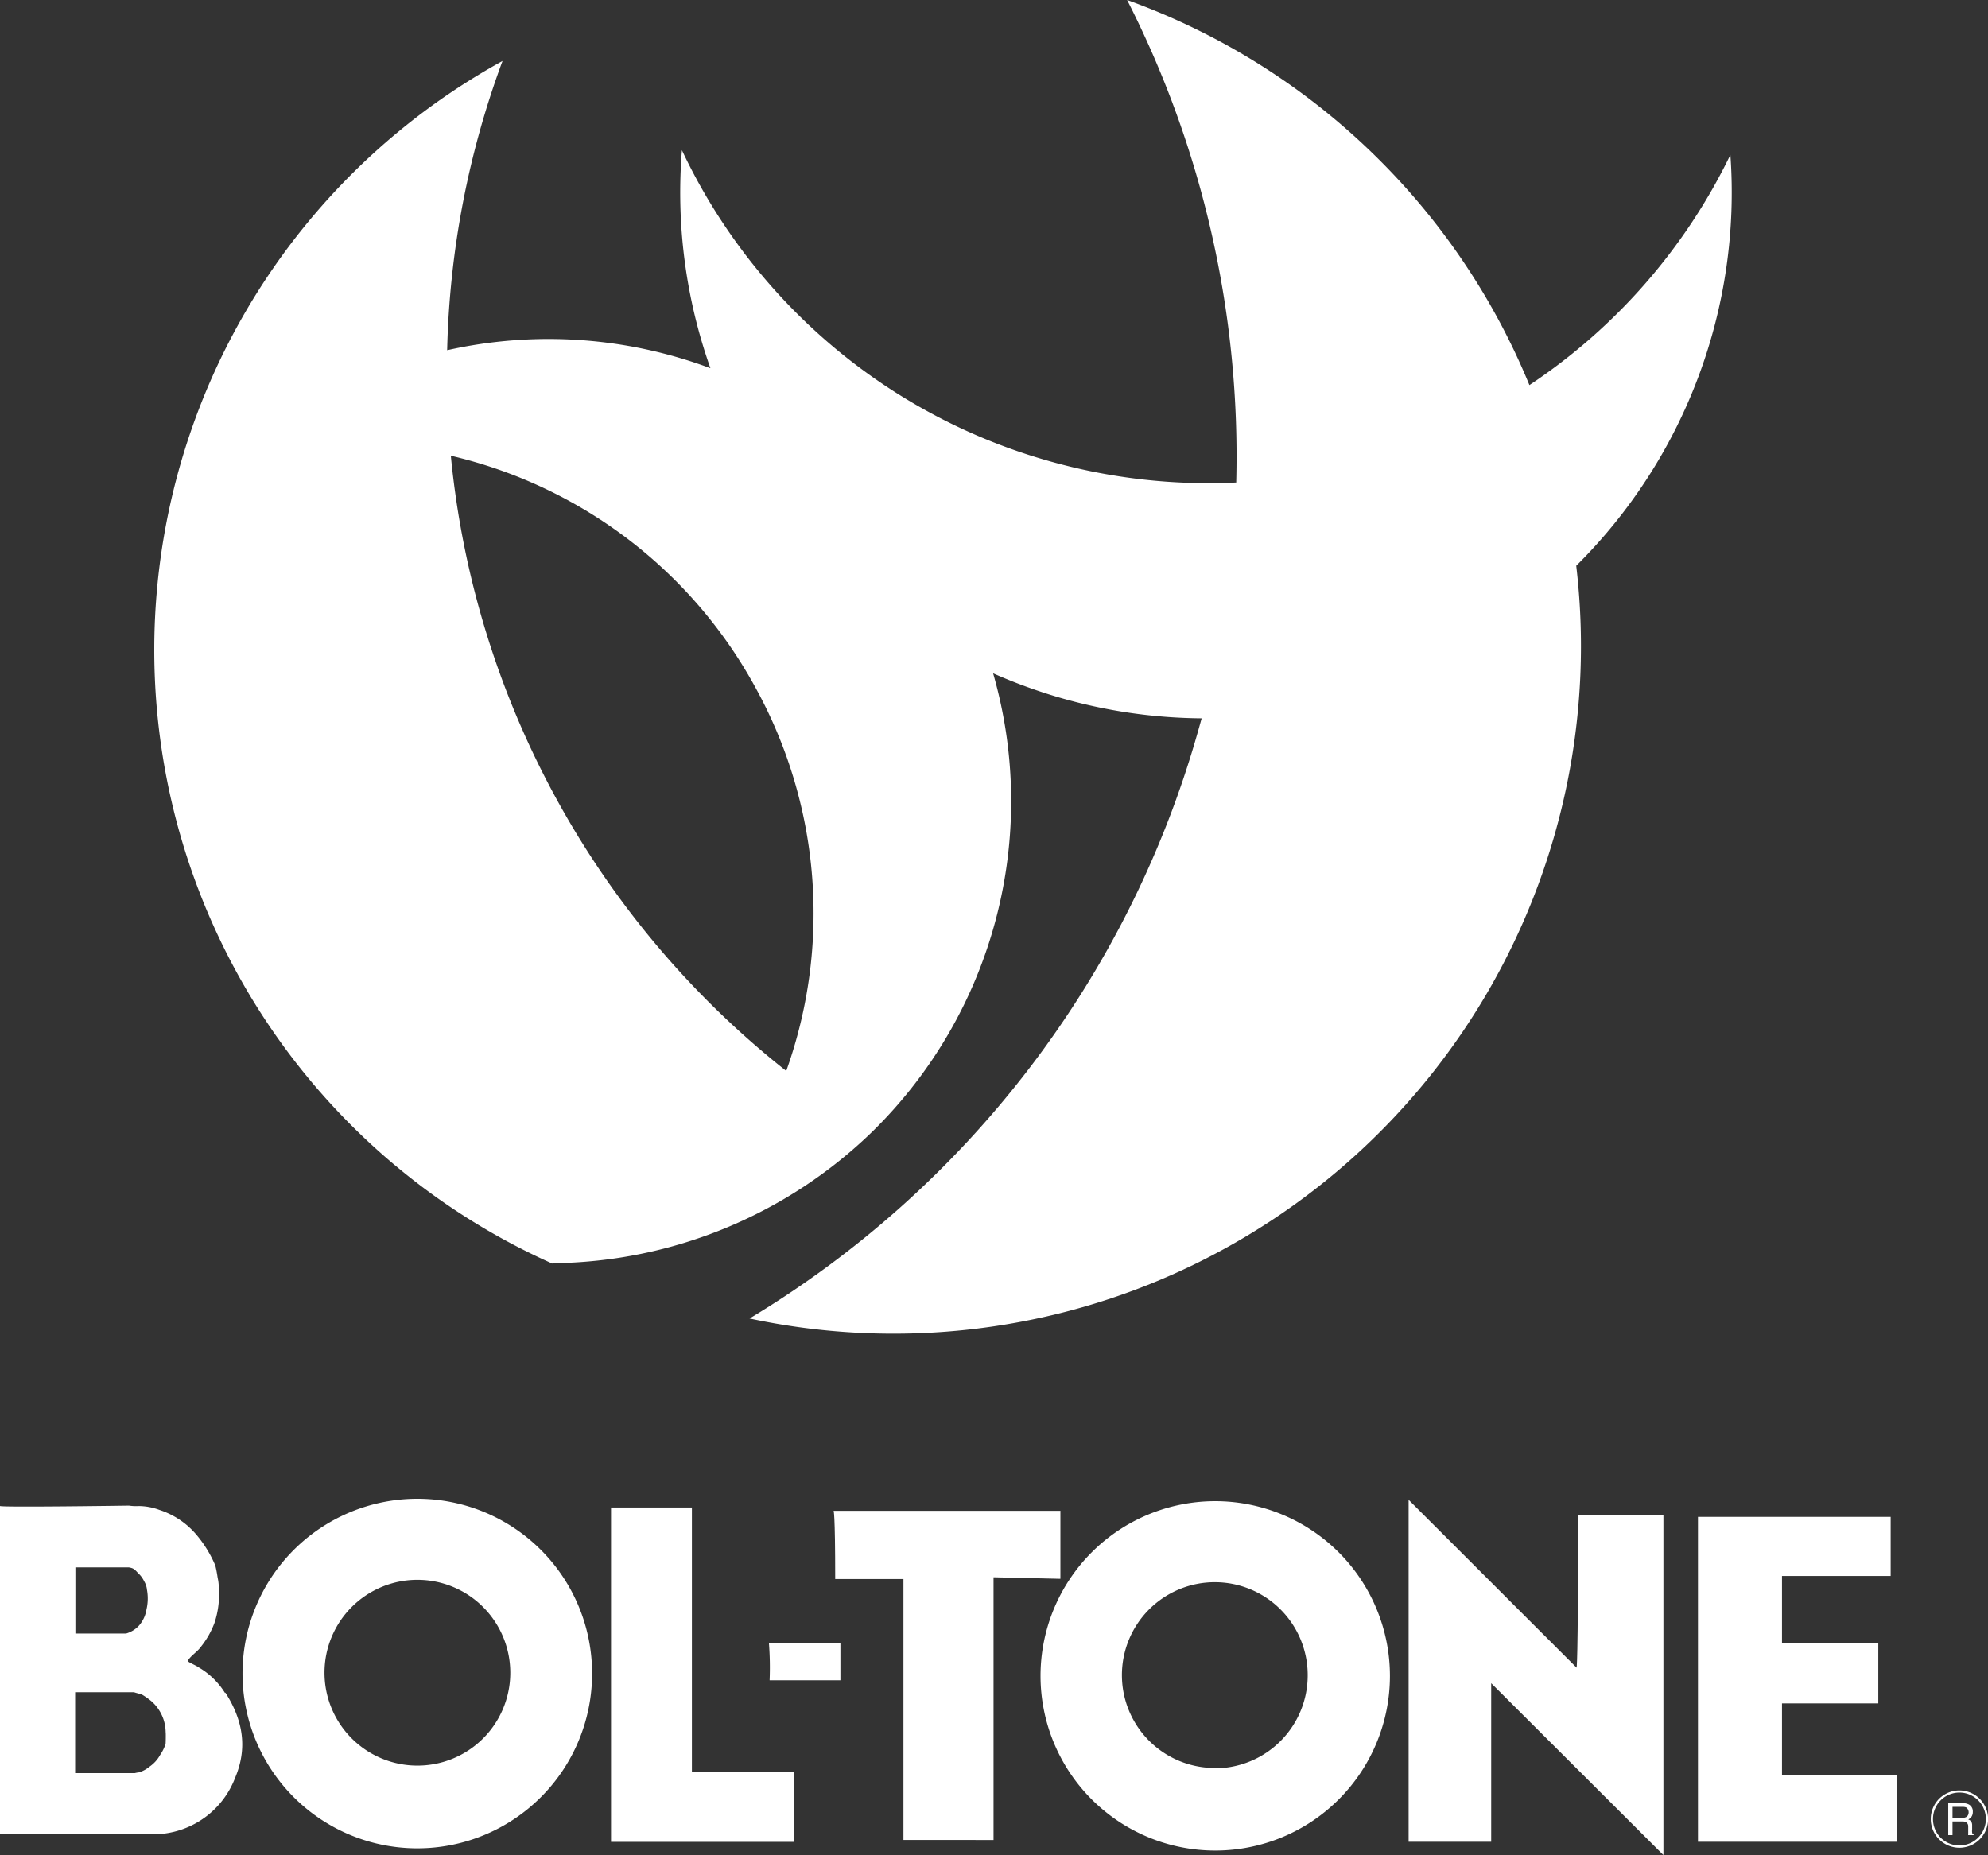 <svg xmlns="http://www.w3.org/2000/svg" viewBox="0 0 233.05 217.49"><rect x="0" y="0" width="233.05" height="217.49" fill="#333333" stroke="none"/><path d="M98.52,192.61V197h-8.3a37.21,37.21,0,0,0-.08-4.37h8.38" style="fill:#fff"/><path d="M142.46,176a20.48,20.48,0,1,0,20.48,20.48A20.49,20.49,0,0,0,142.46,176m-.05,31.28a10.89,10.89,0,1,1,10.89-10.89A10.9,10.9,0,0,1,142.41,207.32Z" style="fill:#fff"/><path d="M48.93,175.72A20.49,20.49,0,1,0,69.41,196.2a20.48,20.48,0,0,0-20.48-20.48m0,31.28a10.89,10.89,0,1,1,10.89-10.89A10.88,10.88,0,0,1,48.89,207Z" style="fill:#fff"/><path d="M26.38,198.49a8.91,8.91,0,0,0-3.08-3c-.39-.28-1.38-.66-1.29-.79.45-.68,1.1-1,1.59-1.69a10.09,10.09,0,0,0,1.53-2.7,10.38,10.38,0,0,0,.52-4.08,5.58,5.58,0,0,0-.14-1.28,14,14,0,0,0-.27-1.41,14,14,0,0,0-2.33-3.74,9.53,9.53,0,0,0-4.23-2.78,7.1,7.1,0,0,0-2.41-.45,5.63,5.63,0,0,1-1.15-.05S0,176.74,0,176.56V215H19a10.28,10.28,0,0,0,8.56-6.56c1.44-3.4,1-6.66-1.14-10M8.84,183.76h6.24a2,2,0,0,1,.42.1c.36.14.58.49.87.75a3.16,3.16,0,0,1,.53.78,2.37,2.37,0,0,1,.33,1,5.63,5.63,0,0,1-.06,2.32,3.76,3.76,0,0,1-.86,1.86,3.28,3.28,0,0,1-1.54.95H8.84v-7.75m10.57,20.69a4.93,4.93,0,0,1-.63,1.28,4,4,0,0,1-1.26,1.39,3.56,3.56,0,0,1-1.21.66,3.31,3.31,0,0,0-.5.09h-7v-9.48h6.92c.17.08.82.21.94.29a8.3,8.3,0,0,1,1.1.78,4.89,4.89,0,0,1,1.65,3.62C19.45,203.14,19.43,204.39,19.41,204.45Z" style="fill:#fff"/><path d="M124.31,177.1v8l-7.84-.18v30.8H105.91V185.13h-8c0-8-.19-8-.19-8h26.61" style="fill:#fff"/><path d="M165.13,175.83v40.1h9.68V197.34L195,217.49V177.65H185c0,17.87-.18,17.87-.18,17.87l-19.7-19.69" style="fill:#fff"/><path d="M81.11,176.74v31h12v8.2H71.63V176.74h9.48" style="fill:#fff"/><path d="M199.05,177.84h22.59v6.93H208.9v7.84h11.29v7.1H208.9v8.39h13.47v7.83H199.05Z" style="fill:#fff"/><path d="M226.34,213.27a3.36,3.36,0,1,0,3.36-3.36,3.35,3.35,0,0,0-3.36,3.36m.26,0a3.1,3.1,0,1,1,3.1,3.09A3.09,3.09,0,0,1,226.6,213.27Z" style="fill:#fff"/><path d="M228.36,211.4h1.7a1.65,1.65,0,0,1,.68.13.9.9,0,0,1,.53.89,1,1,0,0,1-.14.55,1.14,1.14,0,0,1-.4.35.62.62,0,0,1,.34.23.77.77,0,0,1,.12.46l0,.51a1.05,1.05,0,0,0,0,.31c0,.13.07.2.17.23v.09h-.63a.22.22,0,0,1,0-.12c0-.06,0-.15,0-.3v-.62a.55.55,0,0,0-.28-.49,1,1,0,0,0-.44-.07h-1.12v1.6h-.5V211.4m1.64,1.72a.9.9,0,0,0,.55-.14.72.72,0,0,0-.08-1.07,1.12,1.12,0,0,0-.41-.07h-1.2v1.28Z" style="fill:#fff"/><path d="M64.76,148.1a54.54,54.54,0,0,0,37.56-15.48,54.24,54.24,0,0,0,14.1-53.68,63,63,0,0,0,7.77,2.84,61.43,61.43,0,0,0,16.68,2.44c-.17.59-.33,1.19-.5,1.77a117.67,117.67,0,0,1-52.5,68.59,80.6,80.6,0,0,0,96.91-88.25,61.64,61.64,0,0,0,18.07-48.18,67.94,67.94,0,0,1-23.56,27A80.42,80.42,0,0,0,132.13,0a117.94,117.94,0,0,1,12.79,56.57,68.59,68.59,0,0,1-21.64-2.43A68,68,0,0,1,79.94,17.61a61.72,61.72,0,0,0,3.34,25.56,54.26,54.26,0,0,0-30.86-2.11A104.47,104.47,0,0,1,58.91,7.15a78.8,78.8,0,0,0,5.85,141ZM88.61,80.7a54.87,54.87,0,0,1,3.56,44.86A104.77,104.77,0,0,1,52.85,53.43,54.87,54.87,0,0,1,88.61,80.7Z" style="fill:#fff"/></svg>